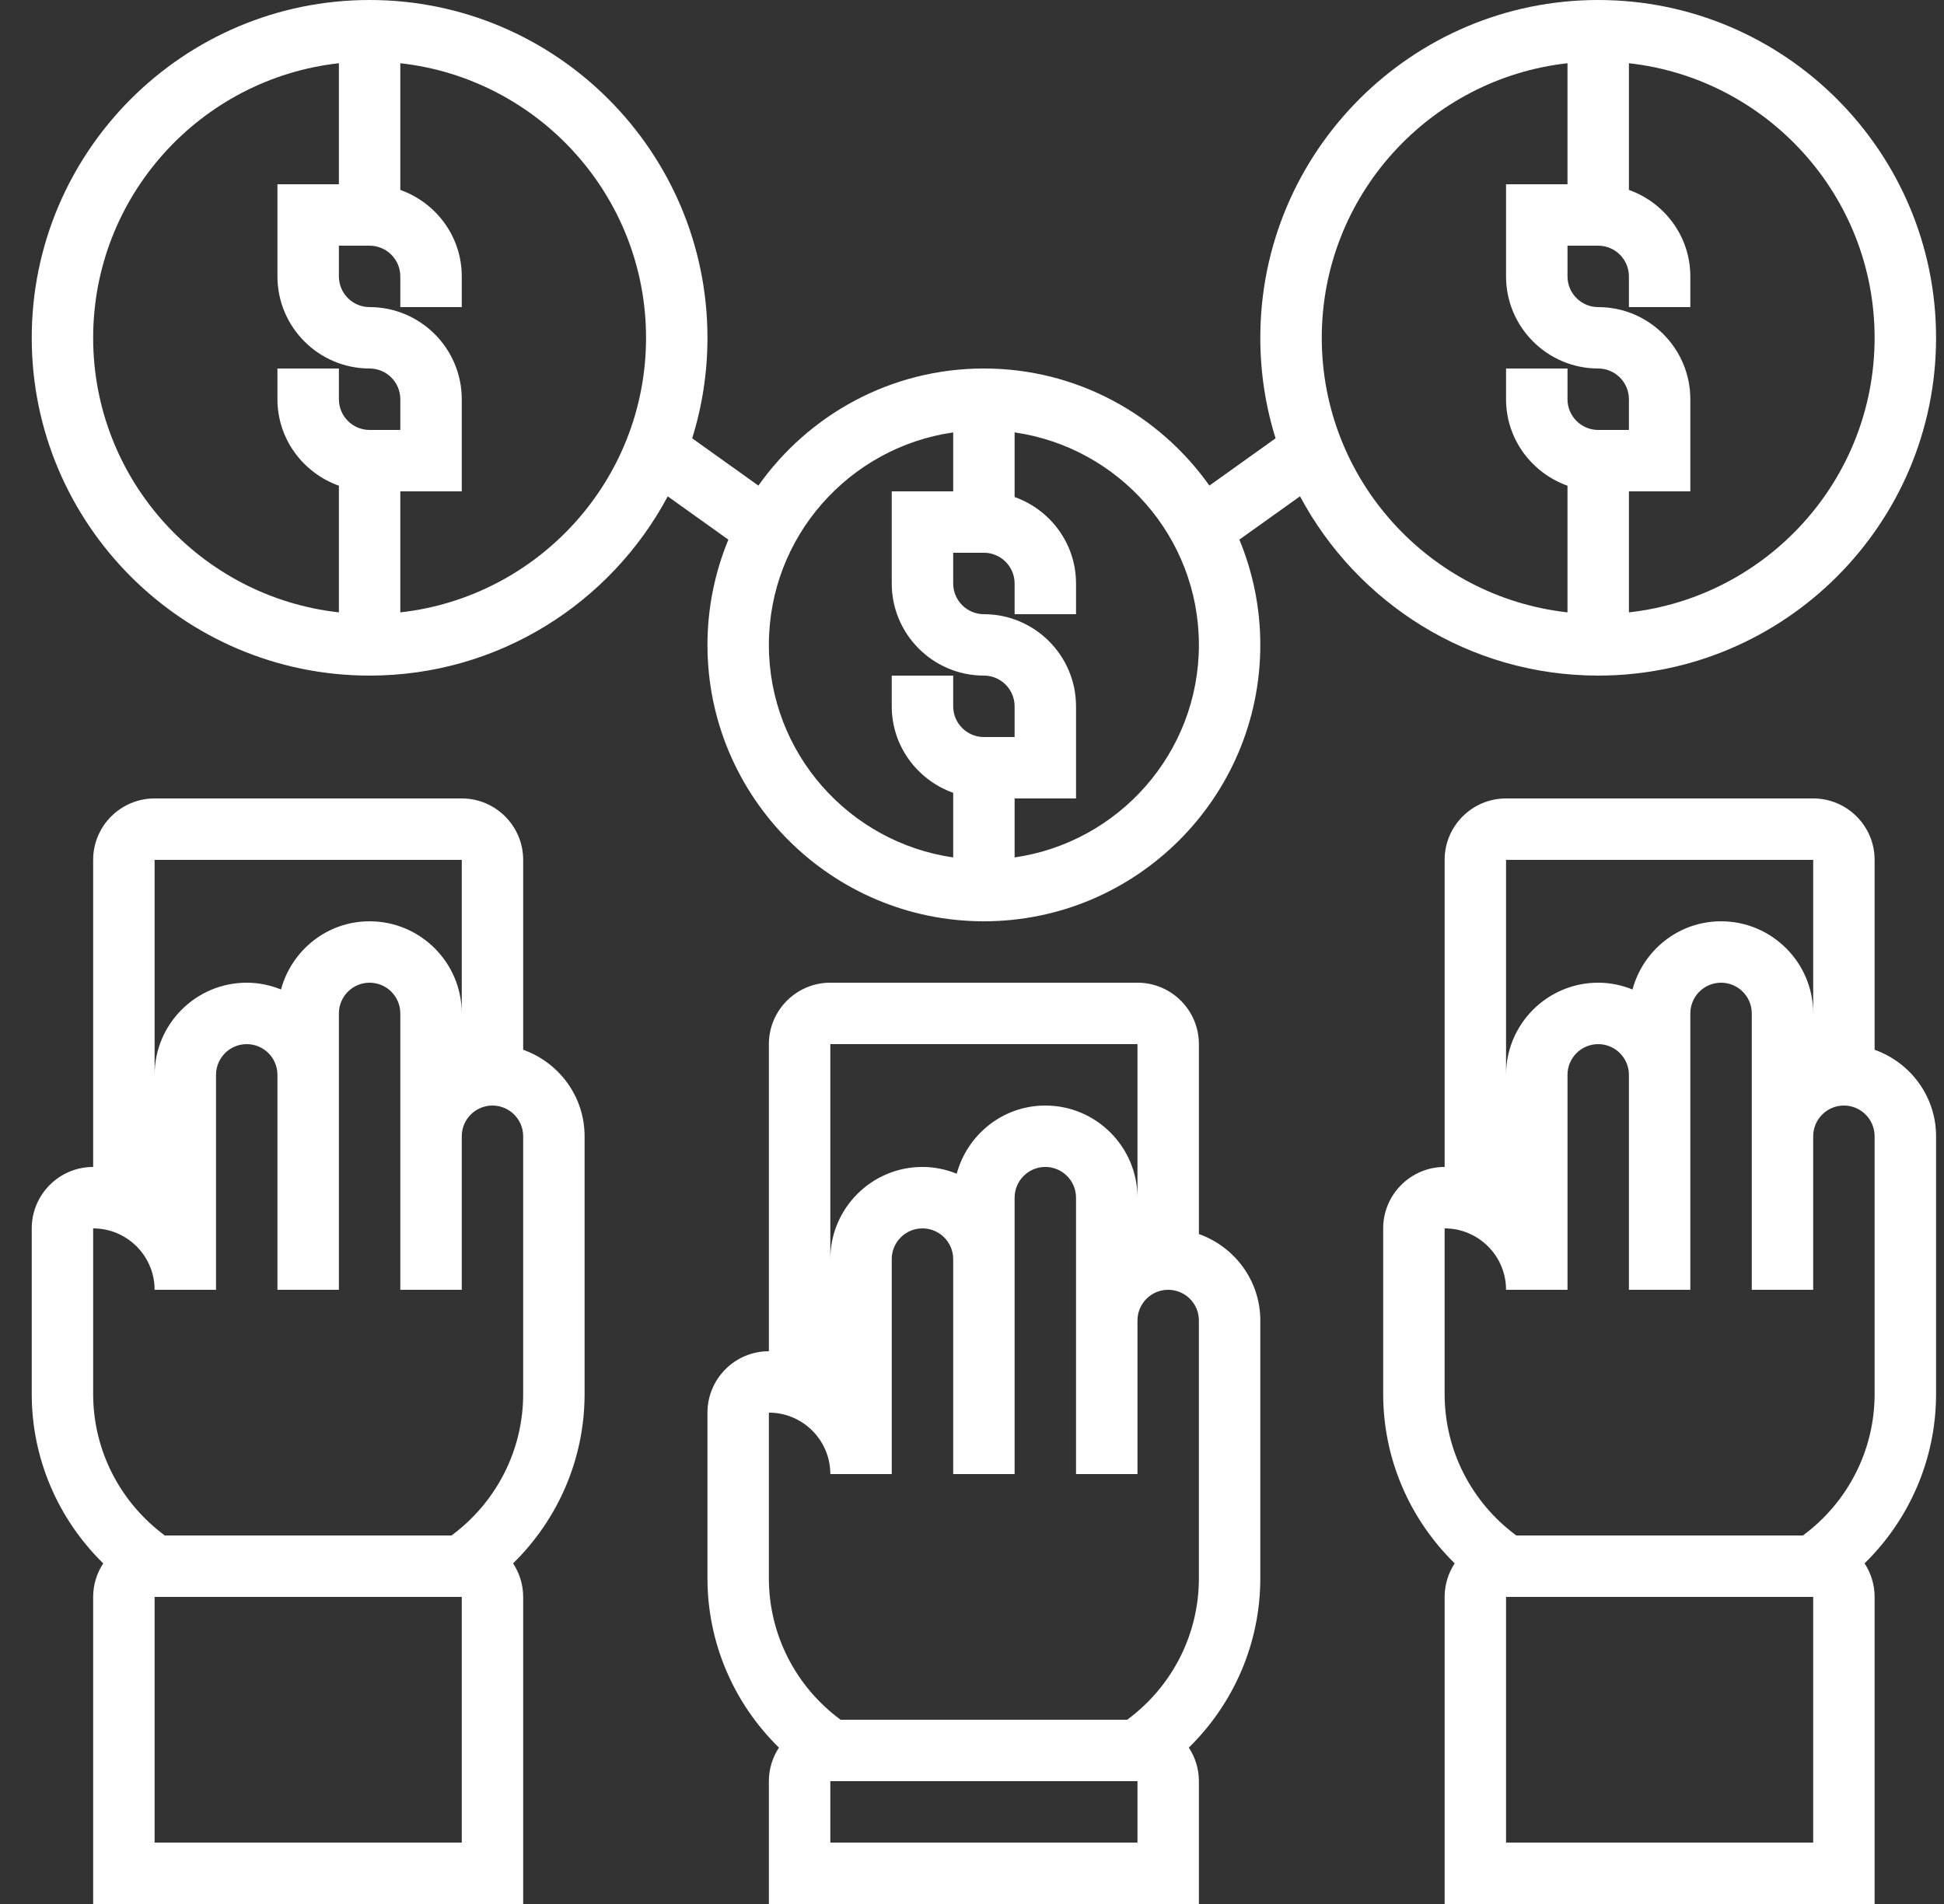 <svg width="49" height="48" viewBox="0 0 49 48" fill="none" xmlns="http://www.w3.org/2000/svg">
<rect x="0" y="0" width="49" height="48" fill="#333333" stroke="none"/>
<g clip-path="url(#clip0_6101_70017)">
<path d="M40.284 0C35.588 0 31.767 3.821 31.767 8.516C31.767 9.398 31.902 10.249 32.152 11.05L30.484 12.242C29.22 10.459 27.146 9.29 24.8 9.29C22.453 9.29 20.378 10.459 19.116 12.242L17.447 11.05C17.697 10.249 17.832 9.399 17.832 8.516C17.832 3.821 14.011 0 9.316 0C4.62 0 0.8 3.821 0.8 8.516C0.8 13.212 4.62 17.032 9.316 17.032C12.568 17.032 15.397 15.199 16.831 12.513L18.359 13.605C18.022 14.423 17.832 15.319 17.832 16.258C17.832 20.1 20.958 23.226 24.8 23.226C28.641 23.226 31.767 20.1 31.767 16.258C31.767 15.318 31.578 14.423 31.239 13.604L32.768 12.512C34.202 15.199 37.032 17.032 40.284 17.032C44.979 17.032 48.8 13.212 48.8 8.516C48.8 3.821 44.979 0 40.284 0ZM2.348 8.516C2.348 4.935 5.063 1.98 8.542 1.594V4.645H6.993V6.968C6.993 8.248 8.035 9.29 9.316 9.29C9.743 9.29 10.09 9.637 10.09 10.065V10.839H9.316C8.889 10.839 8.542 10.492 8.542 10.065V9.29H6.993V10.065C6.993 11.072 7.643 11.924 8.542 12.245V15.438C5.063 15.052 2.348 12.097 2.348 8.516ZM10.09 15.438V12.387H11.639V10.065C11.639 8.784 10.596 7.742 9.316 7.742C8.889 7.742 8.542 7.395 8.542 6.968V6.194H9.316C9.743 6.194 10.09 6.54 10.09 6.968V7.742H11.639V6.968C11.639 5.96 10.989 5.108 10.09 4.788V1.594C13.569 1.98 16.284 4.935 16.284 8.516C16.284 12.097 13.569 15.052 10.09 15.438ZM19.38 16.258C19.38 13.534 21.403 11.278 24.026 10.901V12.387H22.477V14.71C22.477 15.99 23.519 17.032 24.8 17.032C25.226 17.032 25.574 17.379 25.574 17.806V18.581H24.8C24.373 18.581 24.026 18.234 24.026 17.806V17.032H22.477V17.806C22.477 18.814 23.127 19.666 24.026 19.987V21.616C21.403 21.238 19.38 18.983 19.38 16.258ZM25.574 21.616V20.129H27.122V17.806C27.122 16.526 26.08 15.484 24.8 15.484C24.373 15.484 24.026 15.137 24.026 14.71V13.935H24.8C25.226 13.935 25.574 14.282 25.574 14.71V15.484H27.122V14.71C27.122 13.702 26.473 12.85 25.574 12.53V10.901C28.196 11.278 30.219 13.534 30.219 16.258C30.219 18.983 28.196 21.238 25.574 21.616ZM33.316 8.516C33.316 4.935 36.031 1.98 39.51 1.594V4.645H37.961V6.968C37.961 8.248 39.003 9.29 40.284 9.29C40.71 9.29 41.058 9.637 41.058 10.065V10.839H40.284C39.857 10.839 39.51 10.492 39.51 10.065V9.29H37.961V10.065C37.961 11.072 38.611 11.924 39.51 12.245V15.438C36.031 15.052 33.316 12.097 33.316 8.516ZM41.058 15.438V12.387H42.606V10.065C42.606 8.784 41.564 7.742 40.284 7.742C39.857 7.742 39.51 7.395 39.51 6.968V6.194H40.284C40.71 6.194 41.058 6.54 41.058 6.968V7.742H42.606V6.968C42.606 5.96 41.957 5.108 41.058 4.788V1.594C44.536 1.98 47.251 4.935 47.251 8.516C47.251 12.097 44.536 15.052 41.058 15.438ZM2.602 39.413C2.443 39.656 2.348 39.946 2.348 40.258V48H13.187V40.258C13.187 39.946 13.092 39.656 12.933 39.413C14.071 38.298 14.735 36.772 14.735 35.145V28.645C14.735 27.637 14.086 26.785 13.187 26.465V21.677C13.187 20.823 12.492 20.129 11.639 20.129H3.897C3.043 20.129 2.348 20.823 2.348 21.677V29.419C1.494 29.419 0.8 30.114 0.8 30.968V35.145C0.8 36.772 1.464 38.298 2.602 39.413ZM11.639 46.452H3.897V40.258H11.639V46.452ZM3.897 21.677H11.639V25.548C11.639 24.268 10.596 23.226 9.316 23.226C8.245 23.226 7.351 23.957 7.083 24.945C6.815 24.837 6.525 24.774 6.219 24.774C4.939 24.774 3.897 25.816 3.897 27.097V21.677ZM2.348 30.968C3.202 30.968 3.897 31.662 3.897 32.516H5.445V27.097C5.445 26.669 5.793 26.323 6.219 26.323C6.646 26.323 6.993 26.669 6.993 27.097V27.871V32.516H8.542V27.871V27.097V25.548C8.542 25.121 8.889 24.774 9.316 24.774C9.743 24.774 10.09 25.121 10.09 25.548V28.645V29.419V32.516H11.639V29.419V28.645C11.639 28.218 11.986 27.871 12.413 27.871C12.839 27.871 13.187 28.218 13.187 28.645V35.145C13.187 36.56 12.512 37.874 11.38 38.71H4.155C3.023 37.873 2.348 36.56 2.348 35.145V30.968ZM28.671 24.774H20.929C20.075 24.774 19.38 25.469 19.38 26.323V34.065C18.526 34.065 17.832 34.759 17.832 35.613V39.79C17.832 41.417 18.496 42.943 19.634 44.058C19.475 44.301 19.38 44.591 19.38 44.903V48H30.219V44.903C30.219 44.591 30.125 44.301 29.965 44.058C31.103 42.943 31.767 41.417 31.767 39.79V33.29C31.767 32.282 31.118 31.431 30.219 31.11V26.323C30.219 25.469 29.525 24.774 28.671 24.774ZM20.929 26.323H28.671V30.194C28.671 28.913 27.629 27.871 26.348 27.871C25.277 27.871 24.383 28.603 24.115 29.59C23.848 29.482 23.557 29.419 23.251 29.419C21.971 29.419 20.929 30.461 20.929 31.742V26.323ZM28.671 46.452H20.929V44.903H28.671V46.452ZM30.219 39.79C30.219 41.206 29.544 42.52 28.412 43.355H21.187C20.055 42.519 19.38 41.206 19.38 39.79V35.613C20.234 35.613 20.929 36.307 20.929 37.161H22.477V31.742C22.477 31.315 22.825 30.968 23.251 30.968C23.678 30.968 24.026 31.315 24.026 31.742V32.516V37.161H25.574V32.516V31.742V30.194C25.574 29.766 25.922 29.419 26.348 29.419C26.775 29.419 27.122 29.766 27.122 30.194V33.29V34.065V37.161H28.671V34.065V33.29C28.671 32.863 29.018 32.516 29.445 32.516C29.872 32.516 30.219 32.863 30.219 33.29V39.79ZM47.251 26.465V21.677C47.251 20.823 46.557 20.129 45.703 20.129H37.961C37.107 20.129 36.413 20.823 36.413 21.677V29.419C35.559 29.419 34.864 30.114 34.864 30.968V35.145C34.864 36.772 35.529 38.298 36.667 39.413C36.507 39.656 36.413 39.946 36.413 40.258V48H47.251V40.258C47.251 39.946 47.157 39.656 46.998 39.413C48.136 38.298 48.8 36.772 48.8 35.145V28.645C48.8 27.637 48.15 26.785 47.251 26.465ZM37.961 21.677H45.703V25.548C45.703 24.268 44.661 23.226 43.38 23.226C42.31 23.226 41.416 23.957 41.148 24.945C40.88 24.837 40.59 24.774 40.284 24.774C39.003 24.774 37.961 25.816 37.961 27.097V21.677ZM45.703 46.452H37.961V40.258H45.703V46.452ZM47.251 35.145C47.251 36.56 46.576 37.874 45.444 38.71H38.219C37.088 37.873 36.413 36.56 36.413 35.145V30.968C37.267 30.968 37.961 31.662 37.961 32.516H39.51V27.097C39.51 26.669 39.857 26.323 40.284 26.323C40.71 26.323 41.058 26.669 41.058 27.097V27.871V32.516H42.606V27.871V27.097V25.548C42.606 25.121 42.954 24.774 43.38 24.774C43.807 24.774 44.155 25.121 44.155 25.548V28.645V29.419V32.516H45.703V29.419V28.645C45.703 28.218 46.051 27.871 46.477 27.871C46.904 27.871 47.251 28.218 47.251 28.645V35.145Z" fill="white"/>
</g>
<defs>
<clipPath id="clip0_6101_70017">
<rect width="48" height="48" fill="white" transform="translate(0.8)"/>
</clipPath>
</defs>
</svg>
